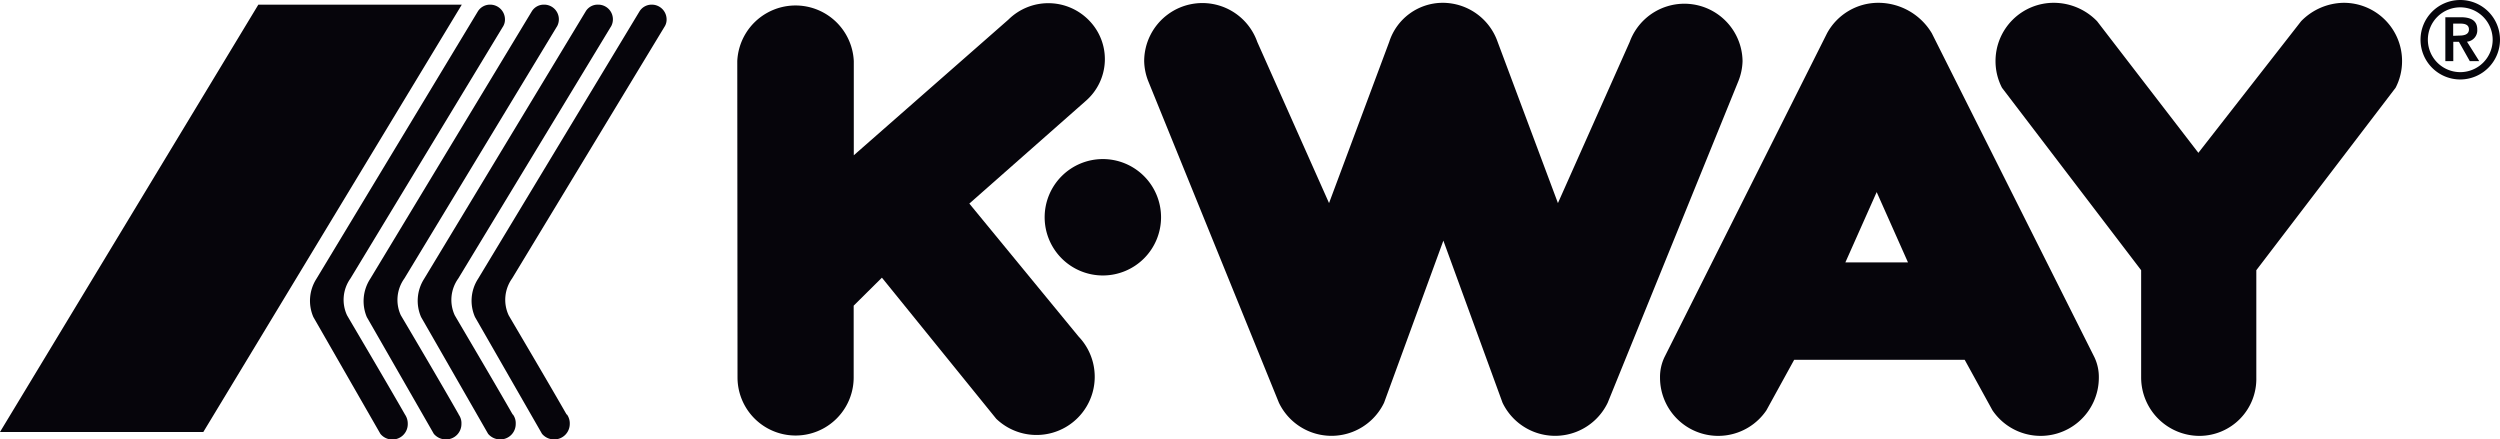 <svg xmlns="http://www.w3.org/2000/svg" viewBox="0 0 204.47 35.94"><defs><style>.cls-1{fill:#06050b}</style></defs><g id="Calque_2" data-name="Calque 2"><g id="Calque_1-2" data-name="Calque 1"><path class="cls-1" d="M33.12 33.9c-1.61-2.82-4.75-8.12-4.74-8.12a3 3 0 01.28-3L41.17 2.12a1.08 1.08 0 00.13-.54 1.21 1.21 0 00-1.21-1.2 1.17 1.17 0 00-1 .54l-13.22 21.9a3.33 3.33 0 00-.24 3.11l5.48 9.55a1.26 1.26 0 002.24-.81 1.32 1.32 0 00-.23-.77"/><path class="cls-1" d="M37.52 33.9c-1.6-2.82-4.74-8.12-4.74-8.12a3 3 0 01.29-3L45.58 2.12A1.2 1.2 0 0044.5.38a1.15 1.15 0 00-1 .54l-13.23 21.9a3.35 3.35 0 00-.27 3.11l5.48 9.55a1.29 1.29 0 001 .46 1.26 1.26 0 001.26-1.27 1.19 1.19 0 00-.23-.77"/><path class="cls-1" d="M41.93 33.9c-1.61-2.82-4.75-8.12-4.74-8.12a3 3 0 01.29-3L50 2.12A1.2 1.2 0 0048.91.38a1.14 1.14 0 00-1 .54l-13.23 21.9a3.33 3.33 0 00-.24 3.11l5.48 9.55a1.29 1.29 0 001 .46 1.26 1.26 0 001.26-1.27 1.19 1.19 0 00-.23-.77"/><path class="cls-1" d="M46.34 33.9c-1.61-2.82-4.75-8.12-4.74-8.12a3 3 0 01.28-3L54.39 2.12a1.08 1.08 0 00.13-.54 1.21 1.21 0 00-1.21-1.2 1.17 1.17 0 00-1 .54l-13.22 21.9a3.3 3.3 0 00-.24 3.11l5.48 9.55a1.29 1.29 0 001 .46 1.27 1.27 0 001.27-1.27 1.25 1.25 0 00-.23-.77M21.13.38h16.64L16.63 35.33H0L21.13.38zM201.22.6a2.65 2.65 0 102.65 2.65A2.65 2.65 0 00201.22.6m0 5.9a3.25 3.25 0 113.25-3.25 3.26 3.26 0 01-3.25 3.25"/><path class="cls-1" d="M200 5h.65V3.42h.46L202 5h.77l-1-1.59a.93.93 0 00.84-1c0-.81-.65-1-1.35-1H200zm.64-2.07v-1h.56c.33 0 .73.05.73.48s-.43.5-.79.5zM85.44 17.77a4.76 4.76 0 114.76 4.76 4.76 4.76 0 01-4.76-4.76M118 .23a4.76 4.76 0 014.49 3.2l4.93 13.18 5.87-13.18A4.76 4.76 0 01142.52 5a4.72 4.72 0 01-.36 1.68l-10.67 26.26a4.77 4.77 0 01-8.6 0l-4.84-13.26-4.85 13.26a4.77 4.77 0 01-8.6 0L93.93 6.68A4.71 4.71 0 0193.58 5a4.76 4.76 0 019.25-1.57l5.87 13.18 4.92-13.18A4.6 4.6 0 01118 .23m61.9 35.42a4.78 4.78 0 01-4.78-4.76V22.1L163.74 7.18a4.71 4.71 0 01-.53-2.18A4.76 4.76 0 01168 .23a4.93 4.93 0 013.52 1.51l8.28 10.76 8.4-10.76a4.94 4.94 0 013.5-1.51A4.76 4.76 0 01196.46 5a4.71 4.71 0 01-.53 2.18L184.54 22.1v8.79a4.66 4.66 0 01-4.64 4.76"/><path class="cls-1" d="M88.22 27.53a4.76 4.76 0 01-6.74 6.72l-9.35-11.54L69.82 25v5.87a4.75 4.75 0 11-9.5 0L60.3 5a4.77 4.77 0 019.53 0v7.7L82.48 1.6a4.64 4.64 0 016.63.11 4.52 4.52 0 01-.28 6.52l-9.55 8.42zm65.27-11.82l-2.56 5.75h5.12zm-6.75 13.72l-2.27 4.13a4.76 4.76 0 01-8.7-2.67 3.77 3.77 0 01.36-1.67l13.3-26.5a4.77 4.77 0 014.18-2.49A5.1 5.1 0 01158 2.72l13.3 26.5a3.77 3.77 0 01.36 1.67 4.76 4.76 0 01-8.7 2.67l-2.27-4.13z"/></g></g></svg>